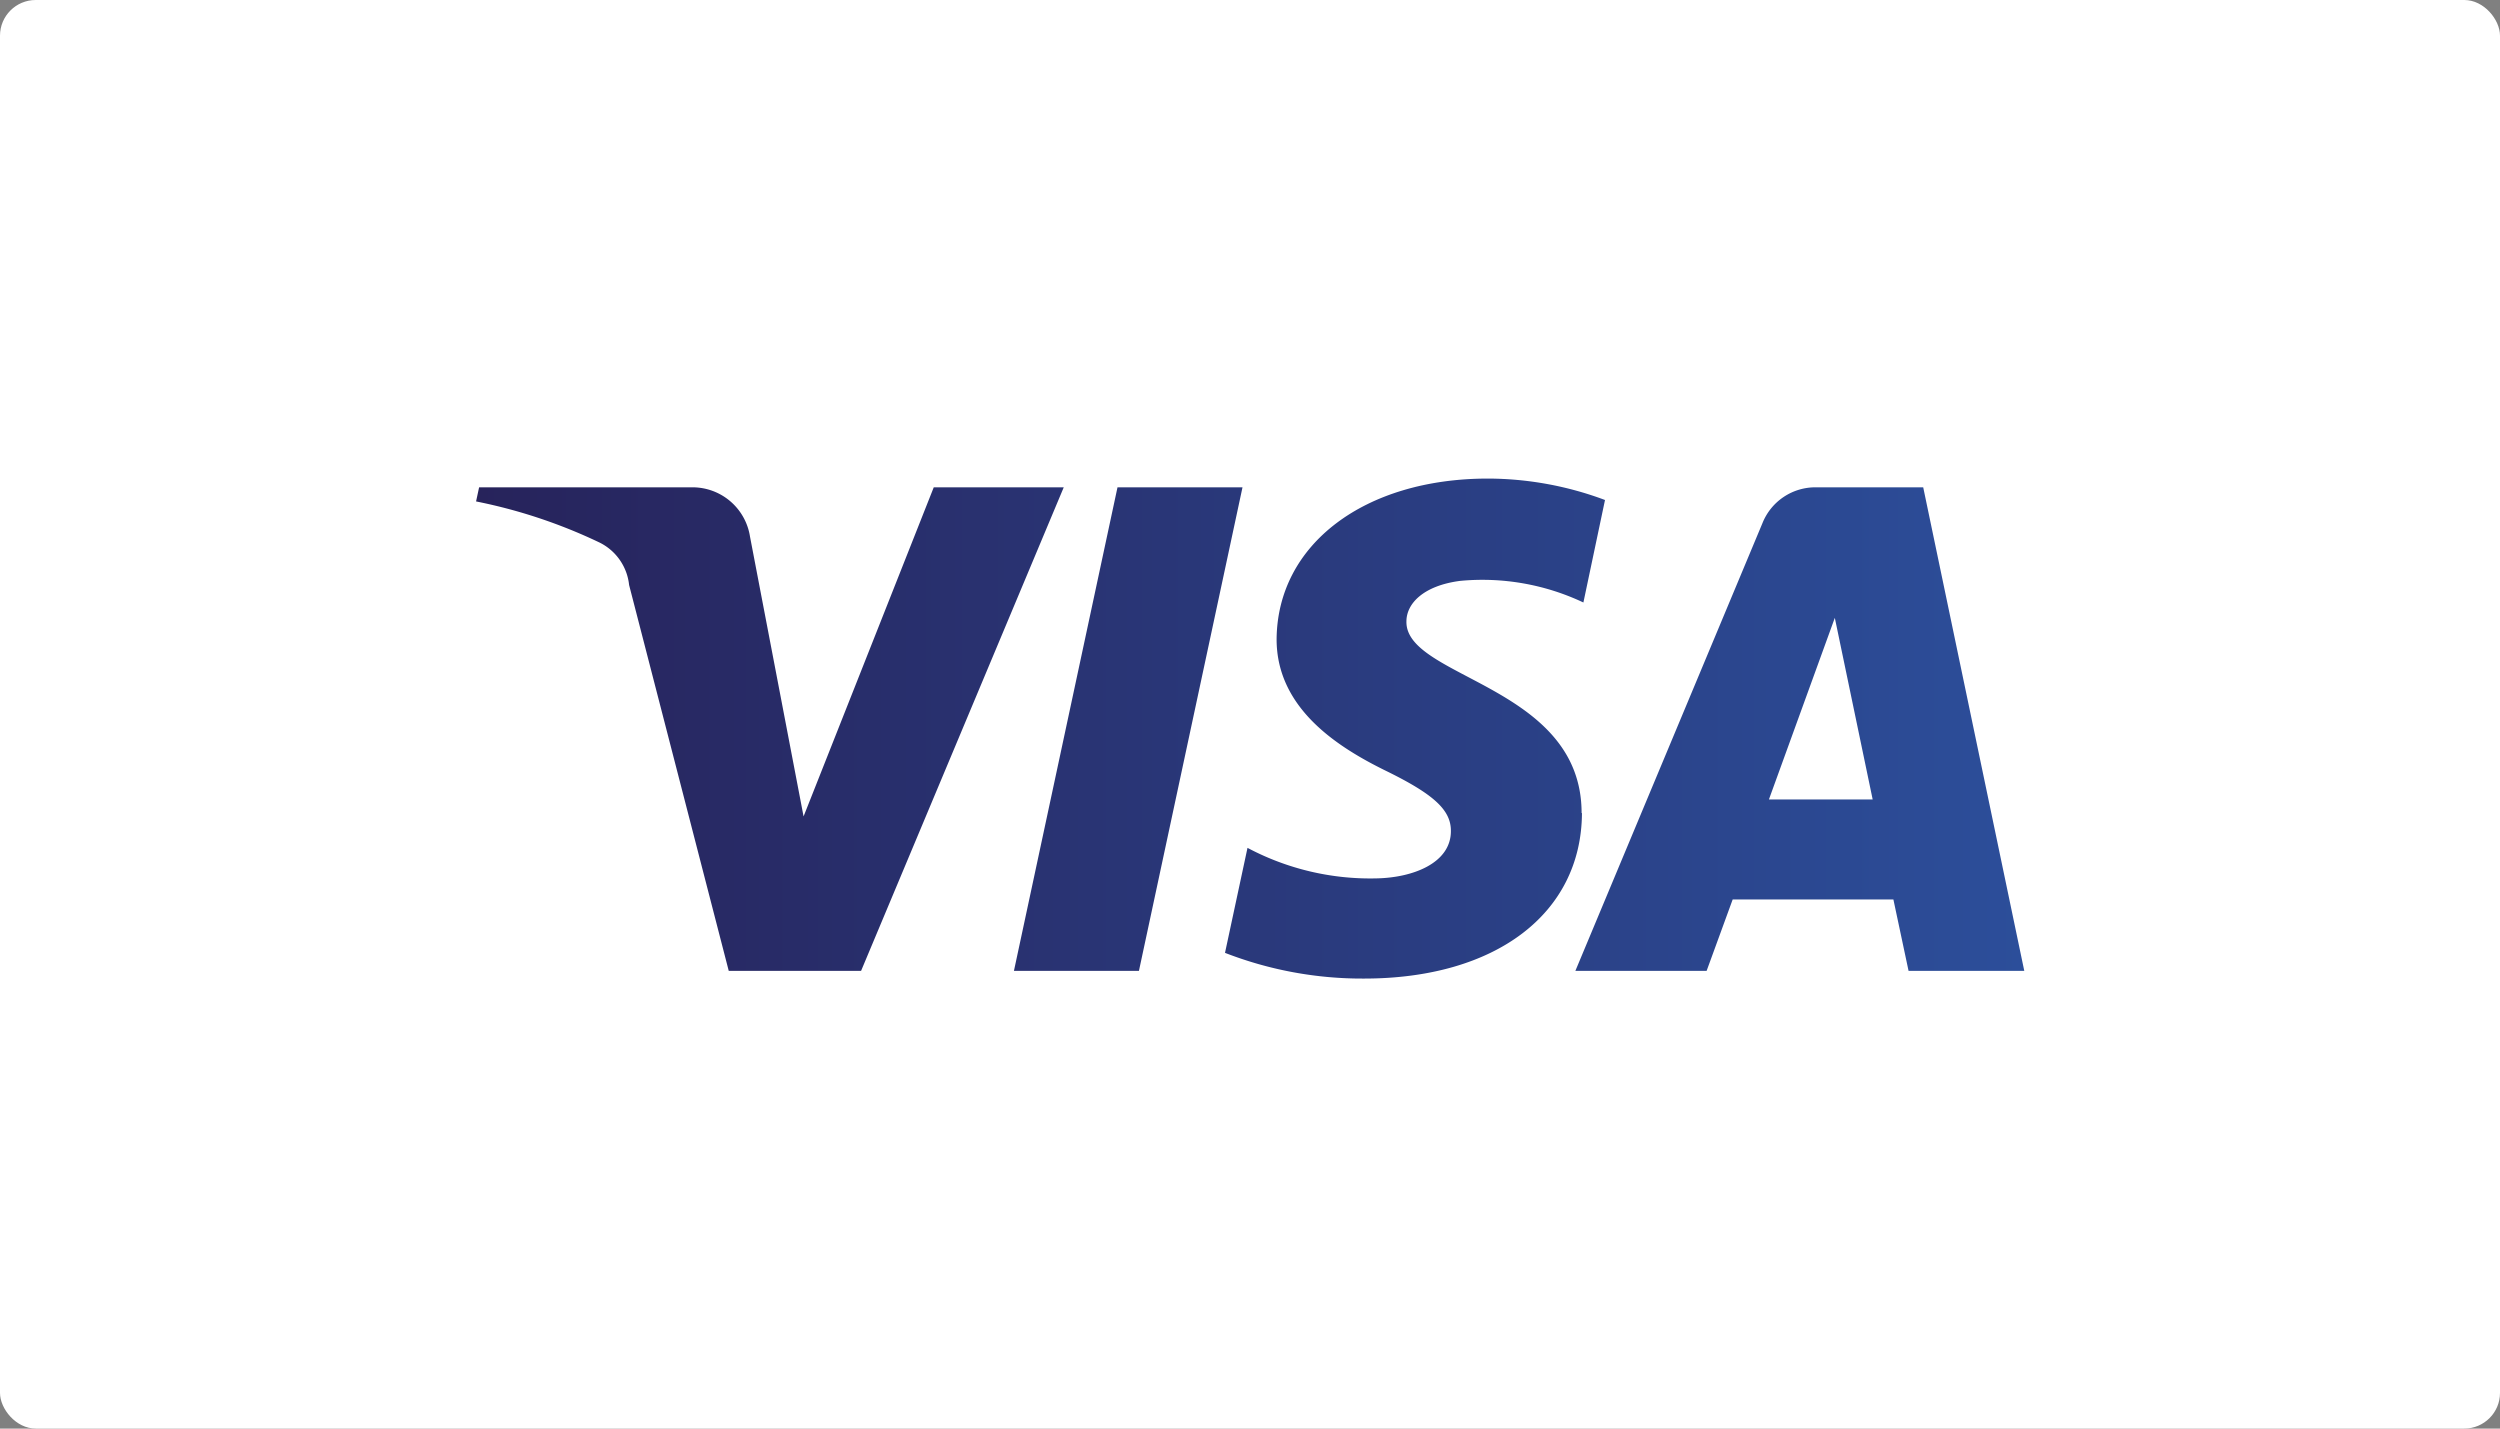 <svg xmlns="http://www.w3.org/2000/svg" xmlns:xlink="http://www.w3.org/1999/xlink" viewBox="0 0 140 80"><rect x="0" y="0" width="140" height="80" fill="#808080" stroke="none"/><defs><linearGradient id="Blue_Gradient_2" x1="26.65" y1="40.8" x2="113.35" y2="40.8" gradientUnits="userSpaceOnUse"><stop offset="0" stop-color="#27235b"/><stop offset="1" stop-color="#2c4e9a"/></linearGradient></defs><title>Ресурс 28</title><g id="Слой_2" data-name="Слой 2"><g id="Контент"><rect width="140" height="80" rx="2" ry="2" style="fill:#fff"/><path d="M59.57,27.29,48.22,54.37H40.81L35.23,32.76a3,3,0,0,0-1.66-2.38,29.3,29.3,0,0,0-6.91-2.3l.17-.79H38.74A3.26,3.26,0,0,1,42,30.05l3,15.67,7.29-18.43Zm29,18.24c0-7.15-9.88-7.54-9.81-10.73,0-1,.95-2,3-2.27a13.23,13.23,0,0,1,6.91,1.21L89.88,28a18.82,18.82,0,0,0-6.55-1.2c-6.92,0-11.8,3.68-11.84,9,0,3.9,3.48,6.07,6.13,7.37s3.64,2.18,3.63,3.37c0,1.82-2.18,2.62-4.19,2.65a14.65,14.65,0,0,1-7.2-1.71L68.6,53.36a21.21,21.21,0,0,0,7.79,1.44c7.36,0,12.17-3.63,12.2-9.27m18.29,8.84h6.48l-5.66-27.08h-6a3.19,3.19,0,0,0-3,2L88.22,54.37h7.35l1.46-4h9Zm-7.82-9.6,3.69-10.17,2.12,10.17ZM69.58,27.29,63.78,54.37h-7l5.8-27.08Z" style="fill:url(#Blue_Gradient_2)"/></g></g></svg>